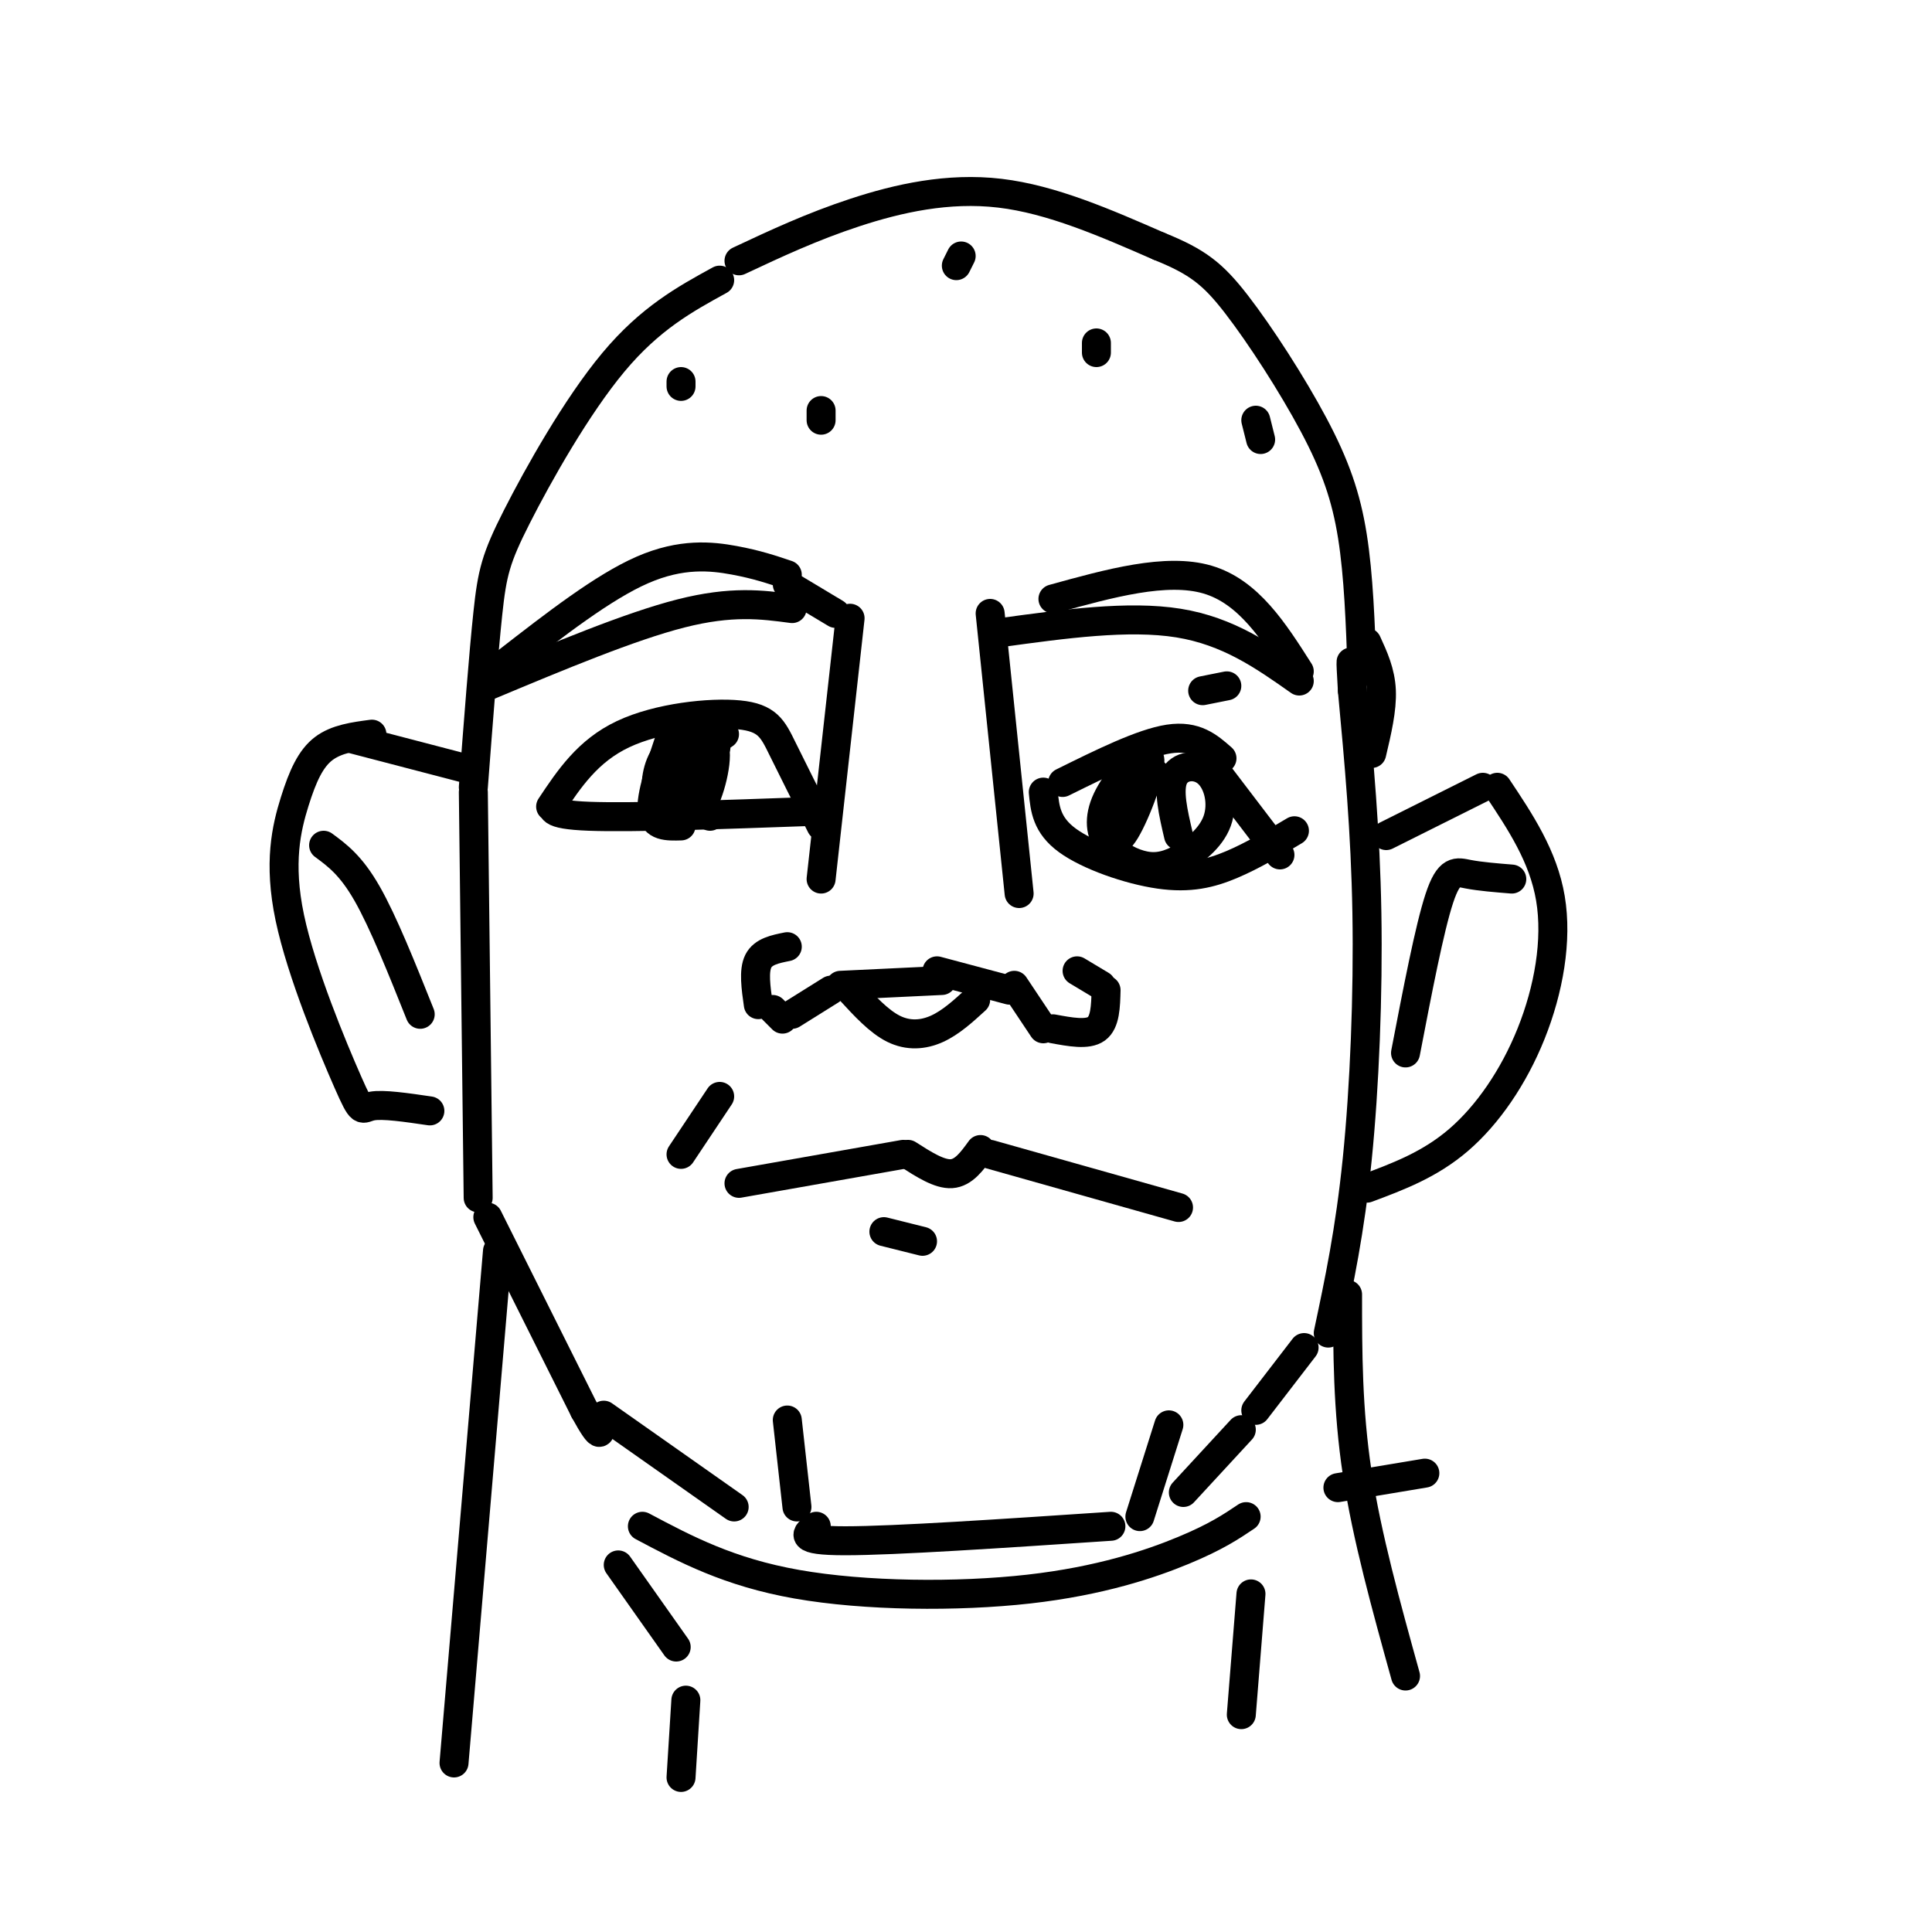 <svg viewBox='0 0 400 400' version='1.1' xmlns='http://www.w3.org/2000/svg' xmlns:xlink='http://www.w3.org/1999/xlink'><g fill='none' stroke='rgb(0,0,0)' stroke-width='6' stroke-linecap='round' stroke-linejoin='round'><path d='M149,58c-7.196,3.946 -14.393,7.893 -22,17c-7.607,9.107 -15.625,23.375 -20,32c-4.375,8.625 -5.107,11.607 -6,20c-0.893,8.393 -1.946,22.196 -3,36'/><path d='M153,54c7.533,-3.533 15.067,-7.067 24,-10c8.933,-2.933 19.267,-5.267 30,-4c10.733,1.267 21.867,6.133 33,11'/><path d='M240,51c7.880,3.182 11.081,5.636 16,12c4.919,6.364 11.555,16.636 16,25c4.445,8.364 6.699,14.818 8,23c1.301,8.182 1.651,18.091 2,28'/><path d='M283,133c1.417,3.083 2.833,6.167 3,10c0.167,3.833 -0.917,8.417 -2,13'/><path d='M98,164c0.000,0.000 1.000,84.000 1,84'/><path d='M101,252c0.000,0.000 20.000,40.000 20,40'/><path d='M121,292c3.833,7.000 3.417,4.500 3,2'/><path d='M125,293c0.000,0.000 27.000,19.000 27,19'/><path d='M163,294c0.000,0.000 2.000,18.000 2,18'/><path d='M169,316c-2.083,1.500 -4.167,3.000 6,3c10.167,0.000 32.583,-1.500 55,-3'/><path d='M236,314c0.000,0.000 6.000,-19.000 6,-19'/><path d='M245,309c0.000,0.000 12.000,-13.000 12,-13'/><path d='M260,292c0.000,0.000 10.000,-13.000 10,-13'/><path d='M275,276c2.244,-10.556 4.489,-21.111 6,-36c1.511,-14.889 2.289,-34.111 2,-51c-0.289,-16.889 -1.644,-31.444 -3,-46'/><path d='M280,143c-0.500,-8.333 -0.250,-6.167 0,-4'/><path d='M103,259c0.000,0.000 -9.000,106.000 -9,106'/><path d='M279,268c0.000,11.917 0.000,23.833 2,37c2.000,13.167 6.000,27.583 10,42'/><path d='M295,305c0.000,0.000 -18.000,3.000 -18,3'/><path d='M128,324c0.000,0.000 12.000,17.000 12,17'/><path d='M142,352c0.000,0.000 -1.000,16.000 -1,16'/><path d='M259,330c0.000,0.000 -2.000,25.000 -2,25'/><path d='M133,316c8.970,4.762 17.940,9.524 32,12c14.060,2.476 33.208,2.667 48,1c14.792,-1.667 25.226,-5.190 32,-8c6.774,-2.810 9.887,-4.905 13,-7'/><path d='M163,196c-2.500,0.500 -5.000,1.000 -6,3c-1.000,2.000 -0.500,5.500 0,9'/><path d='M160,209c0.000,0.000 2.000,2.000 2,2'/><path d='M164,210c0.000,0.000 8.000,-5.000 8,-5'/><path d='M174,204c0.000,0.000 21.000,-1.000 21,-1'/><path d='M194,201c0.000,0.000 15.000,4.000 15,4'/><path d='M210,204c0.000,0.000 6.000,9.000 6,9'/><path d='M218,213c3.583,0.667 7.167,1.333 9,0c1.833,-1.333 1.917,-4.667 2,-8'/><path d='M228,204c0.000,0.000 -5.000,-3.000 -5,-3'/><path d='M176,205c2.978,3.244 5.956,6.489 9,8c3.044,1.511 6.156,1.289 9,0c2.844,-1.289 5.422,-3.644 8,-6'/><path d='M153,245c0.000,0.000 34.000,-6.000 34,-6'/><path d='M188,239c3.250,2.083 6.500,4.167 9,4c2.500,-0.167 4.250,-2.583 6,-5'/><path d='M205,239c0.000,0.000 39.000,11.000 39,11'/><path d='M149,227c0.000,0.000 -8.000,12.000 -8,12'/><path d='M176,128c0.000,0.000 -6.000,54.000 -6,54'/><path d='M205,127c0.000,0.000 6.000,58.000 6,58'/><path d='M173,127c0.000,0.000 -10.000,-6.000 -10,-6'/><path d='M163,119c-3.156,-1.067 -6.311,-2.133 -11,-3c-4.689,-0.867 -10.911,-1.533 -19,2c-8.089,3.533 -18.044,11.267 -28,19'/><path d='M101,142c14.750,-6.167 29.500,-12.333 40,-15c10.500,-2.667 16.750,-1.833 23,-1'/><path d='M218,124c11.750,-3.250 23.500,-6.500 32,-4c8.500,2.500 13.750,10.750 19,19'/><path d='M269,141c-7.333,-5.167 -14.667,-10.333 -25,-12c-10.333,-1.667 -23.667,0.167 -37,2'/><path d='M114,167c3.845,-5.774 7.690,-11.548 15,-15c7.310,-3.452 18.083,-4.583 24,-4c5.917,0.583 6.976,2.881 9,7c2.024,4.119 5.012,10.060 8,16'/><path d='M115,166c-0.917,1.333 -1.833,2.667 7,3c8.833,0.333 27.417,-0.333 46,-1'/><path d='M139,152c-2.167,6.417 -4.333,12.833 -4,16c0.333,3.167 3.167,3.083 6,3'/><path d='M146,151c-1.178,-0.533 -2.356,-1.067 -3,1c-0.644,2.067 -0.756,6.733 0,10c0.756,3.267 2.378,5.133 4,7'/><path d='M150,152c-2.513,1.698 -5.025,3.396 -6,7c-0.975,3.604 -0.412,9.114 1,8c1.412,-1.114 3.672,-8.854 3,-12c-0.672,-3.146 -4.275,-1.700 -6,1c-1.725,2.700 -1.572,6.653 -1,9c0.572,2.347 1.563,3.086 3,1c1.437,-2.086 3.322,-6.998 4,-10c0.678,-3.002 0.151,-4.093 -2,-4c-2.151,0.093 -5.925,1.371 -8,4c-2.075,2.629 -2.450,6.608 -2,9c0.450,2.392 1.725,3.196 3,4'/><path d='M220,162c8.250,-4.083 16.500,-8.167 22,-9c5.500,-0.833 8.250,1.583 11,4'/><path d='M249,156c0.000,0.000 16.000,21.000 16,21'/><path d='M216,164c0.333,3.417 0.667,6.833 5,10c4.333,3.167 12.667,6.083 19,7c6.333,0.917 10.667,-0.167 15,-2c4.333,-1.833 8.667,-4.417 13,-7'/><path d='M239,160c-2.162,0.524 -4.324,1.049 -6,3c-1.676,1.951 -2.868,5.329 -3,8c-0.132,2.671 0.794,4.636 3,1c2.206,-3.636 5.691,-12.871 5,-15c-0.691,-2.129 -5.560,2.849 -8,7c-2.440,4.151 -2.451,7.476 -1,10c1.451,2.524 4.366,4.248 7,5c2.634,0.752 4.988,0.533 8,-1c3.012,-1.533 6.684,-4.380 8,-8c1.316,-3.620 0.277,-8.013 -2,-10c-2.277,-1.987 -5.794,-1.568 -7,1c-1.206,2.568 -0.103,7.284 1,12'/><path d='M254,142c0.000,0.000 -5.000,1.000 -5,1'/><path d='M96,159c0.000,0.000 -23.000,-6.000 -23,-6'/><path d='M77,152c-3.669,0.485 -7.338,0.969 -10,3c-2.662,2.031 -4.315,5.608 -6,11c-1.685,5.392 -3.400,12.600 -1,24c2.400,11.400 8.915,26.992 12,34c3.085,7.008 2.738,5.431 5,5c2.262,-0.431 7.131,0.285 12,1'/><path d='M287,173c0.000,0.000 20.000,-10.000 20,-10'/><path d='M310,163c4.768,7.149 9.536,14.298 11,23c1.464,8.702 -0.375,18.958 -4,28c-3.625,9.042 -9.036,16.869 -15,22c-5.964,5.131 -12.482,7.565 -19,10'/><path d='M141,80c0.000,0.000 0.000,-1.000 0,-1'/><path d='M170,85c0.000,0.000 0.000,2.000 0,2'/><path d='M199,53c0.000,0.000 -1.000,2.000 -1,2'/><path d='M227,71c0.000,0.000 0.000,2.000 0,2'/><path d='M260,87c0.000,0.000 1.000,4.000 1,4'/><path d='M183,255c0.000,0.000 8.000,2.000 8,2'/><path d='M67,175c2.833,2.083 5.667,4.167 9,10c3.333,5.833 7.167,15.417 11,25'/><path d='M313,182c-3.289,-0.267 -6.578,-0.533 -9,-1c-2.422,-0.467 -3.978,-1.133 -6,5c-2.022,6.133 -4.511,19.067 -7,32'/></g>
</svg>